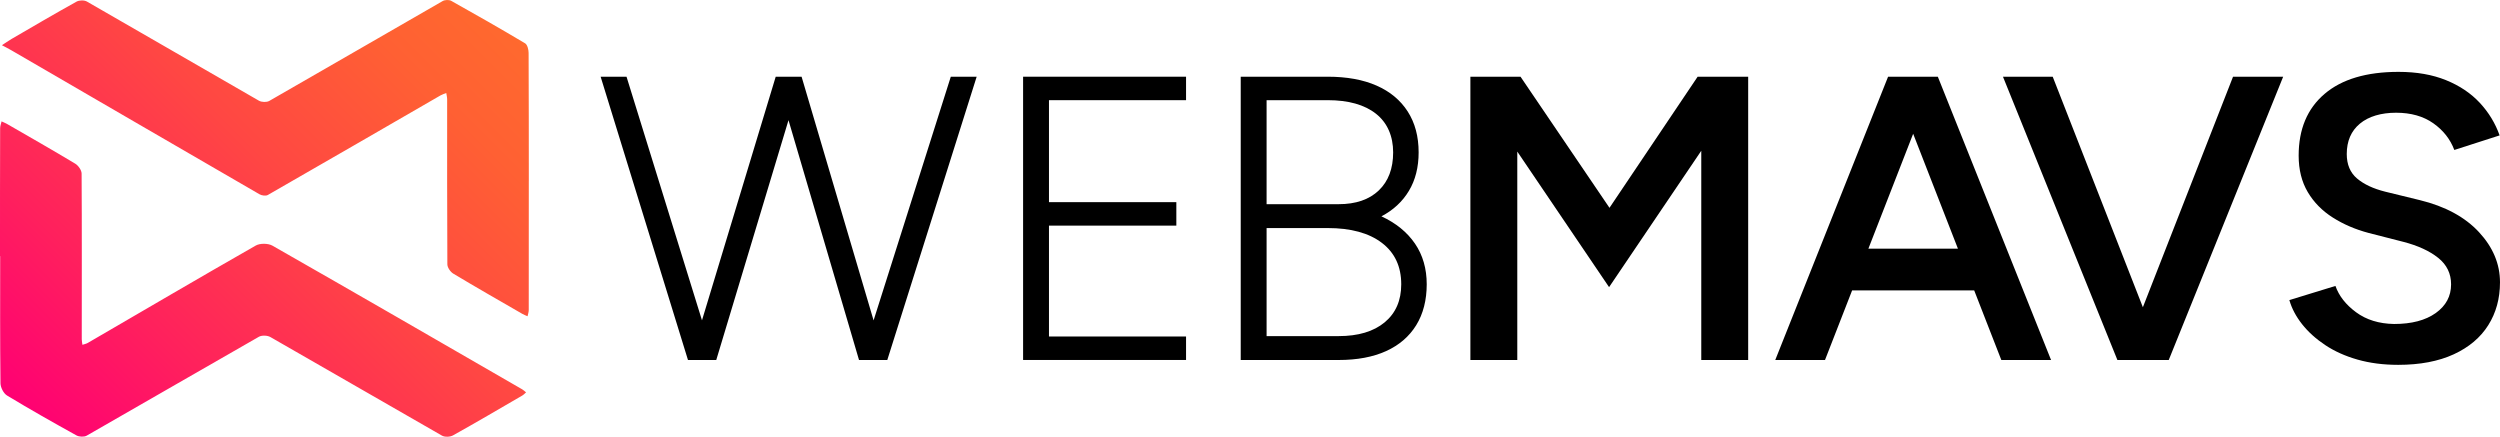 <?xml version="1.0" encoding="UTF-8"?>
<svg xmlns="http://www.w3.org/2000/svg" xmlns:xlink="http://www.w3.org/1999/xlink" id="Layer_2" viewBox="0 0 1415.75 247.3">
  <defs>
    <style>.cls-1{fill:url(#linear-gradient);}</style>
    <linearGradient id="linear-gradient" x1="26.6" y1="246.79" x2="273.16" y2=".23" gradientUnits="userSpaceOnUse">
      <stop offset="0" stop-color="#ff0073"></stop>
      <stop offset=".24" stop-color="#ff205d"></stop>
      <stop offset=".57" stop-color="#ff4743"></stop>
      <stop offset=".84" stop-color="#ff6033"></stop>
      <stop offset="1" stop-color="#ff692e"></stop>
    </linearGradient>
  </defs>
  <g id="Layer_1-2">
    <path d="m389.6,203.86l-49.46-160.42h14.66l49.69,160.42h-14.88Zm1.14,0l48.55-160.42h14.65l-48.32,160.42h-14.88Zm95.72,0l-47.17-160.42h14.65l47.4,160.42h-14.88Zm1.15,0l50.83-160.42h14.65l-50.61,160.42h-14.88Z"></path>
    <path d="m579.38,203.86V43.44h92.28v13.29h-77.63v57.75h72.13v13.29h-72.13v62.79h77.63v13.29h-92.28Z"></path>
    <path d="m702.62,203.86V43.44h49.23c10.84,0,20.07,1.68,27.71,5.04,7.63,3.36,13.51,8.25,17.63,14.67,4.12,6.42,6.18,14.13,6.18,23.15,0,8.4-1.83,15.66-5.5,21.77-3.66,6.11-8.86,10.92-15.57,14.44,8.24,3.82,14.58,8.98,19.01,15.47,4.43,6.5,6.64,14.17,6.64,23.03s-1.99,16.73-5.95,23.15c-3.97,6.42-9.66,11.31-17.06,14.67-7.41,3.36-16.37,5.04-26.91,5.04h-55.41Zm14.65-88.23h40.76c9.77,0,17.36-2.6,22.78-7.79,5.42-5.19,8.13-12.38,8.13-21.54s-3.25-16.77-9.73-21.89c-6.49-5.12-15.61-7.68-27.36-7.68h-34.58v58.9Zm0,74.71h40.76c11.14,0,19.84-2.6,26.1-7.79,6.26-5.19,9.39-12.38,9.39-21.54,0-10.08-3.66-17.91-10.99-23.49-7.33-5.58-17.56-8.37-30.68-8.37h-34.58v61.19Z"></path>
    <path d="m832.68,203.86V43.44h28.39l50.38,74.25,49.92-74.25h28.62v160.42h-26.56v-118.48l-52.21,77.23-51.98-76.77v118.03h-26.56Z"></path>
    <path d="m1005.33,203.86l63.89-160.42h26.79l-62.51,160.42h-28.17Zm30-39.42v-23.6h95.95v23.6h-95.95Zm98.01,39.42l-62.51-160.42h26.56l64.12,160.42h-28.16Z"></path>
    <path d="m1199.08,203.86l-64.8-160.42h28.17l62.74,160.42h-26.1Zm2.75,0l62.74-160.42h28.39l-64.8,160.42h-26.33Z"></path>
    <path d="m1358.05,206.61c-8.4,0-16.07-1-23.01-2.98-6.95-1.98-13.05-4.73-18.32-8.25-5.27-3.51-9.62-7.45-13.05-11.8-3.43-4.35-5.84-8.9-7.21-13.64l26.1-8.02c1.98,5.65,5.88,10.62,11.68,14.9,5.8,4.28,12.97,6.5,21.52,6.65,9.92,0,17.78-2.06,23.59-6.19,5.8-4.13,8.7-9.55,8.7-16.27,0-6.11-2.44-11.12-7.33-15.01-4.89-3.9-11.45-6.91-19.69-9.05l-19.69-5.04c-7.48-1.98-14.24-4.89-20.26-8.71-6.03-3.82-10.76-8.63-14.2-14.44-3.43-5.8-5.15-12.68-5.15-20.63,0-14.97,4.88-26.62,14.66-34.95,9.77-8.33,23.74-12.49,41.9-12.49,10.23,0,19.19,1.57,26.9,4.7,7.71,3.13,14.08,7.41,19.12,12.83,5.04,5.42,8.78,11.57,11.22,18.45l-25.65,8.25c-2.29-6.11-6.26-11.15-11.91-15.13-5.65-3.97-12.67-5.96-21.07-5.96s-15.53,2.06-20.49,6.19c-4.96,4.13-7.44,9.85-7.44,17.19,0,5.96,1.95,10.58,5.84,13.87,3.89,3.29,9.2,5.77,15.91,7.45l19.69,4.81c14.35,3.52,25.49,9.55,33.43,18.1,7.94,8.56,11.91,18.03,11.91,28.42,0,9.17-2.22,17.27-6.64,24.29-4.43,7.03-10.96,12.53-19.58,16.5-8.63,3.97-19.12,5.96-31.49,5.96Z"></path>
    <path id="Logo" class="cls-1" d="m299.46,102.33c0,24.42,0,48.83-.03,73.25,0,1.17-.44,2.34-.68,3.52-.97-.44-1.99-.8-2.91-1.33-13.08-7.55-26.2-15.04-39.14-22.81-1.63-.98-3.35-3.47-3.36-5.27-.19-31.15-.11-62.3-.12-93.45,0-1.19-.32-2.38-.5-3.57-1.1.45-2.26.78-3.28,1.37-32.58,18.81-65.13,37.67-97.77,56.38-1.15.66-3.45.33-4.71-.4C100.1,82.9,53.3,55.69,6.49,28.51c-1.77-1.03-3.6-1.94-5.4-2.9,1.83-1.2,3.62-2.48,5.51-3.58C18.81,14.93,31,7.78,43.35.92c1.53-.85,4.36-.91,5.85-.05,32.52,18.64,64.92,37.5,97.44,56.16,1.52.87,4.37.97,5.85.12C185.26,38.38,217.91,19.41,250.66.61c1.27-.73,3.64-.83,4.88-.13,14.04,7.85,28.01,15.82,41.82,24.05,1.3.78,1.98,3.55,1.99,5.4.13,24.13.09,48.27.12,72.4ZM.1,145.06c0,23.99-.11,47.98.17,71.97.03,2.39,1.75,5.76,3.73,6.96,12.91,7.82,26.07,15.25,39.28,22.57,1.54.85,4.35.99,5.82.15,32.54-18.6,64.95-37.42,97.5-55.99,1.65-.94,4.82-.82,6.52.15,32.43,18.52,64.71,37.28,97.14,55.81,1.59.91,4.6.81,6.24-.1,13.19-7.35,26.21-15,39.27-22.59.79-.46,1.43-1.18,2.14-1.79-.71-.57-1.37-1.25-2.15-1.7-47.12-27.2-94.21-54.44-141.47-81.38-2.45-1.39-7.06-1.44-9.48-.05-31.82,18.16-63.42,36.71-95.09,55.12-.91.53-2.02.72-3.04,1.07-.13-1.04-.38-2.07-.38-3.11,0-31.29.11-62.57-.08-93.86-.01-1.91-1.86-4.54-3.6-5.59-12.7-7.65-25.59-14.98-38.43-22.39-1.05-.61-2.2-1.05-3.3-1.57-.28,1.31-.81,2.62-.81,3.93C-.01,96.79,0,120.93,0,145.06c.03,0,.07,0,.1,0Z"></path>
  </g>
</svg>
